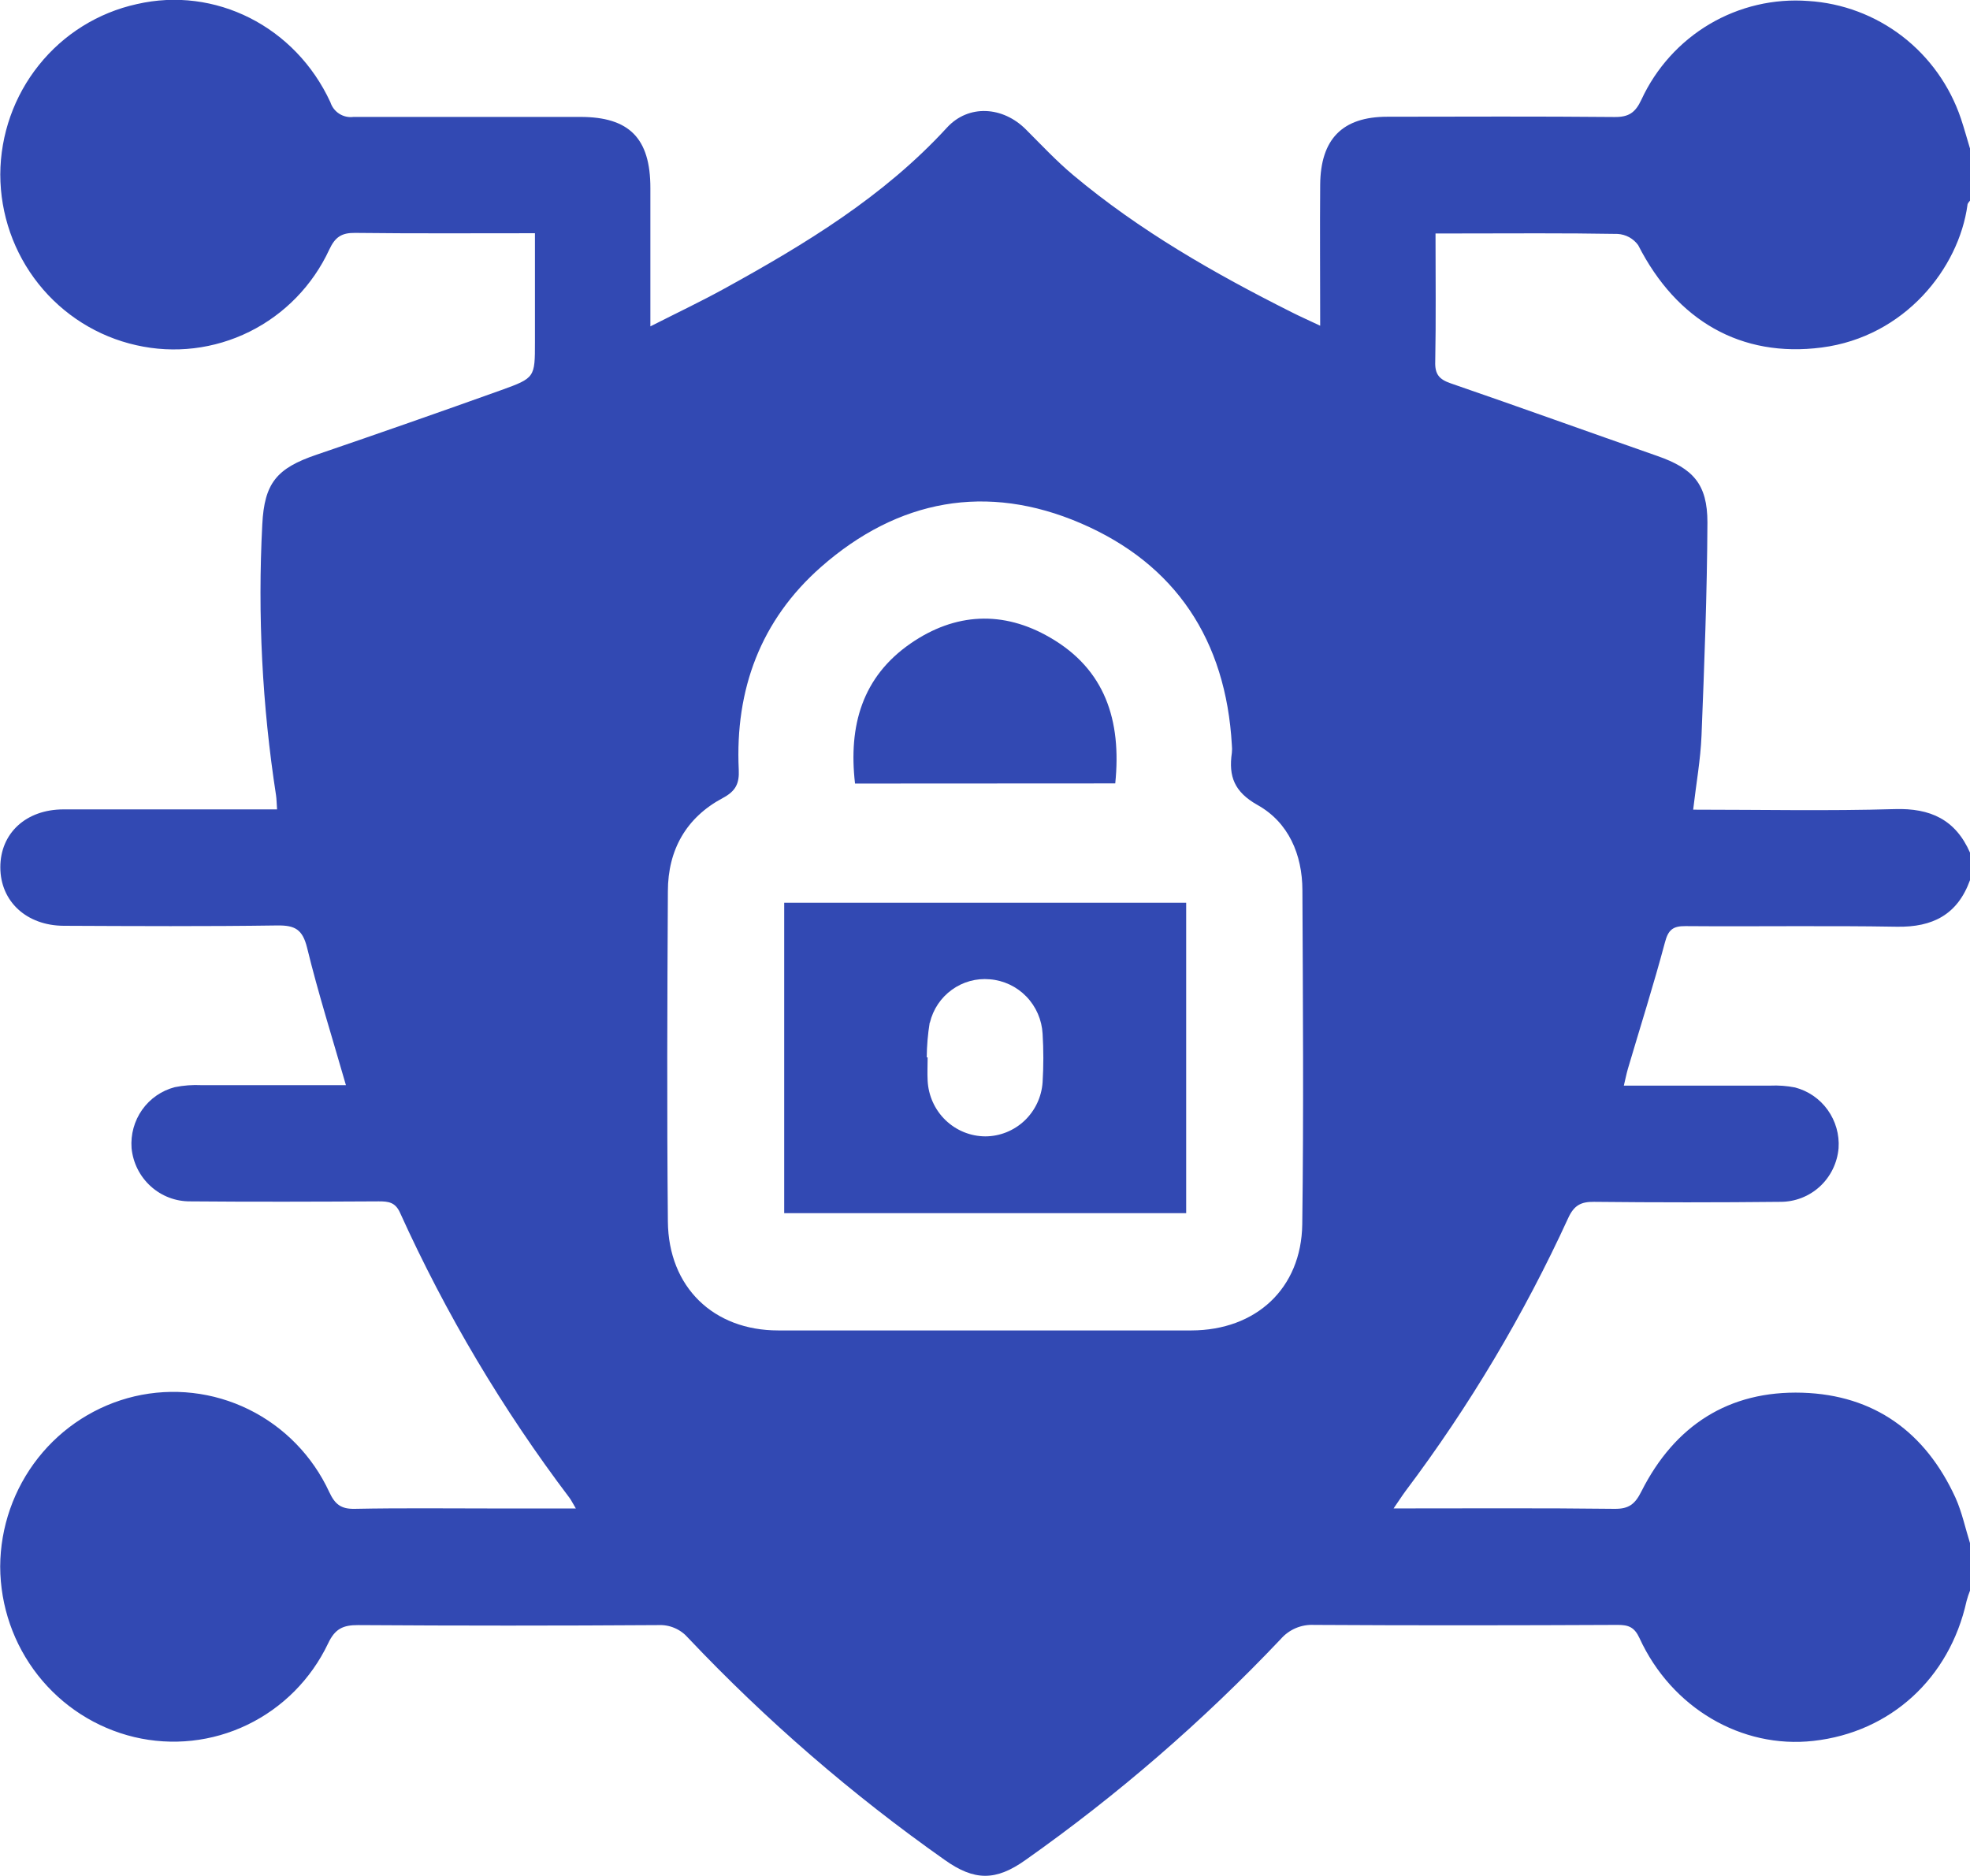<svg width="42" height="40" viewBox="0 0 42 40" fill="none" xmlns="http://www.w3.org/2000/svg">
<g clip-path="url(#clip0_1029_8638)">
<path d="M34.488 4.988C34.574 4.993 34.658 5.017 34.734 5.058C34.81 5.1 34.876 5.158 34.926 5.228C35.746 6.838 37.118 7.632 38.837 7.41C40.613 7.18 41.762 5.717 41.946 4.371C41.946 4.334 41.985 4.302 42.007 4.268V3.191C41.94 2.97 41.88 2.749 41.806 2.527C41.571 1.831 41.136 1.22 40.557 0.774C39.977 0.328 39.279 0.066 38.552 0.021C37.818 -0.034 37.084 0.138 36.449 0.513C35.814 0.889 35.307 1.45 34.995 2.124C34.864 2.406 34.721 2.499 34.417 2.495C32.805 2.48 31.192 2.487 29.578 2.489C28.617 2.489 28.154 2.968 28.146 3.939C28.138 4.911 28.146 5.898 28.146 6.945C27.914 6.835 27.72 6.75 27.531 6.654C25.887 5.828 24.298 4.921 22.88 3.733C22.524 3.435 22.204 3.092 21.874 2.762C21.382 2.267 20.65 2.219 20.189 2.721C18.838 4.194 17.166 5.205 15.449 6.151C14.95 6.426 14.435 6.67 13.866 6.959V4.008C13.866 2.949 13.417 2.493 12.373 2.493C10.761 2.493 9.148 2.493 7.535 2.493C7.43 2.507 7.323 2.483 7.234 2.426C7.144 2.369 7.077 2.282 7.044 2.18C6.296 0.56 4.583 -0.298 2.915 0.088C2.093 0.269 1.357 0.727 0.829 1.388C0.3 2.048 0.01 2.87 0.006 3.719C0.007 4.568 0.294 5.391 0.821 6.053C1.348 6.715 2.082 7.176 2.903 7.36C3.717 7.546 4.569 7.444 5.318 7.073C6.067 6.702 6.668 6.083 7.021 5.32C7.146 5.052 7.285 4.963 7.569 4.966C8.825 4.981 10.082 4.973 11.405 4.973V7.296C11.405 8.046 11.405 8.059 10.689 8.317C9.374 8.788 8.059 9.248 6.744 9.697C5.902 9.984 5.636 10.298 5.592 11.182C5.491 13.112 5.59 15.047 5.885 16.957C5.897 17.038 5.897 17.121 5.907 17.258H5.457C4.09 17.258 2.723 17.258 1.356 17.258C0.555 17.258 0.006 17.766 0.007 18.494C0.008 19.222 0.567 19.736 1.358 19.74C2.876 19.747 4.394 19.755 5.911 19.733C6.285 19.728 6.45 19.814 6.547 20.208C6.784 21.179 7.087 22.135 7.375 23.138C6.337 23.138 5.317 23.138 4.296 23.138C4.105 23.129 3.914 23.143 3.727 23.181C3.446 23.254 3.2 23.424 3.031 23.662C2.863 23.9 2.783 24.19 2.805 24.482C2.836 24.795 2.981 25.084 3.213 25.294C3.444 25.504 3.745 25.619 4.057 25.616C5.396 25.628 6.736 25.623 8.075 25.616C8.277 25.616 8.426 25.631 8.528 25.857C9.505 28.016 10.718 30.057 12.145 31.942C12.182 31.993 12.21 32.053 12.277 32.164H10.554C9.557 32.164 8.559 32.152 7.561 32.172C7.272 32.177 7.143 32.078 7.021 31.817C6.666 31.047 6.059 30.424 5.303 30.052C4.546 29.68 3.686 29.582 2.866 29.774C2.055 29.966 1.331 30.429 0.812 31.087C0.293 31.746 0.008 32.561 0.004 33.403C0.007 34.245 0.29 35.061 0.808 35.72C1.327 36.38 2.05 36.844 2.861 37.038C3.672 37.231 4.524 37.139 5.275 36.776C6.027 36.413 6.633 35.802 6.994 35.044C7.142 34.728 7.315 34.649 7.637 34.651C9.77 34.665 11.902 34.665 14.034 34.651C14.154 34.645 14.274 34.666 14.384 34.714C14.495 34.761 14.593 34.834 14.672 34.925C16.335 36.682 18.167 38.268 20.141 39.658C20.774 40.108 21.231 40.111 21.866 39.658C23.828 38.274 25.649 36.697 27.303 34.951C27.391 34.849 27.501 34.769 27.624 34.716C27.747 34.664 27.88 34.64 28.013 34.647C30.172 34.66 32.332 34.657 34.492 34.647C34.719 34.647 34.846 34.694 34.954 34.929C35.638 36.419 37.133 37.292 38.661 37.12C40.305 36.937 41.563 35.785 41.926 34.141C41.947 34.062 41.973 33.984 42.003 33.908V32.913C41.9 32.586 41.831 32.249 41.691 31.936C41.049 30.534 39.955 29.744 38.426 29.696C36.859 29.648 35.705 30.393 34.995 31.799C34.86 32.069 34.731 32.175 34.423 32.172C32.882 32.153 31.338 32.163 29.711 32.163C29.821 32.005 29.889 31.897 29.965 31.794C31.326 29.985 32.489 28.032 33.434 25.971C33.558 25.701 33.705 25.623 33.982 25.626C35.306 25.64 36.631 25.64 37.957 25.626C38.268 25.627 38.569 25.511 38.799 25.299C39.029 25.087 39.171 24.795 39.198 24.482C39.218 24.191 39.135 23.902 38.965 23.665C38.796 23.429 38.549 23.26 38.269 23.187C38.095 23.153 37.918 23.14 37.741 23.148C36.716 23.148 35.693 23.148 34.62 23.148C34.654 23.008 34.675 22.896 34.707 22.787C34.972 21.89 35.255 20.998 35.496 20.095C35.566 19.828 35.664 19.744 35.935 19.747C37.437 19.759 38.94 19.734 40.442 19.76C41.203 19.773 41.735 19.503 42.001 18.764V18.182C41.691 17.475 41.156 17.229 40.397 17.252C38.973 17.294 37.558 17.264 36.098 17.264C36.162 16.71 36.255 16.201 36.276 15.685C36.336 14.17 36.395 12.654 36.402 11.139C36.402 10.32 36.095 9.988 35.333 9.722C33.863 9.209 32.399 8.68 30.927 8.173C30.683 8.089 30.589 7.979 30.599 7.709C30.616 6.815 30.605 5.921 30.605 4.978H31.086C32.218 4.977 33.354 4.968 34.488 4.988ZM27.764 26.105C27.744 27.475 26.777 28.364 25.402 28.368C23.94 28.368 22.477 28.368 21.018 28.368C19.559 28.368 18.066 28.368 16.59 28.368C15.21 28.368 14.251 27.444 14.239 26.044C14.217 23.699 14.226 21.353 14.239 19.007C14.239 18.122 14.631 17.431 15.409 17.016C15.687 16.868 15.764 16.706 15.75 16.411C15.669 14.698 16.219 13.222 17.503 12.09C19.147 10.645 21.039 10.297 23.039 11.156C25.064 12.026 26.137 13.65 26.263 15.887C26.269 15.942 26.269 15.997 26.263 16.052C26.19 16.555 26.315 16.886 26.811 17.165C27.469 17.533 27.765 18.216 27.767 18.982C27.778 21.358 27.795 23.733 27.764 26.105Z" fill="#3249B3"/>
<path d="M16.719 25.868H25.289V19.248H16.719V25.868ZM19.825 21.805C19.893 21.522 20.059 21.273 20.294 21.104C20.528 20.934 20.815 20.855 21.102 20.881C21.398 20.904 21.675 21.035 21.882 21.249C22.089 21.463 22.212 21.745 22.228 22.044C22.249 22.387 22.249 22.732 22.228 23.075C22.207 23.388 22.069 23.68 21.843 23.895C21.616 24.109 21.318 24.229 21.008 24.23C20.691 24.229 20.387 24.105 20.158 23.884C19.929 23.663 19.793 23.361 19.777 23.042C19.768 22.877 19.777 22.71 19.777 22.546H19.758C19.76 22.298 19.781 22.05 19.821 21.805H19.825Z" fill="#3249B3"/>
<path d="M23.777 16.704C23.914 15.356 23.558 14.27 22.387 13.594C21.389 13.013 20.364 13.064 19.414 13.72C18.384 14.432 18.086 15.472 18.229 16.707L23.777 16.704Z" fill="#3249B3"/>
</g>
<defs>
<clipPath id="clip0_1029_8638">
<rect width="42" height="40" fill="white"/>
</clipPath>
</defs>
</svg>
